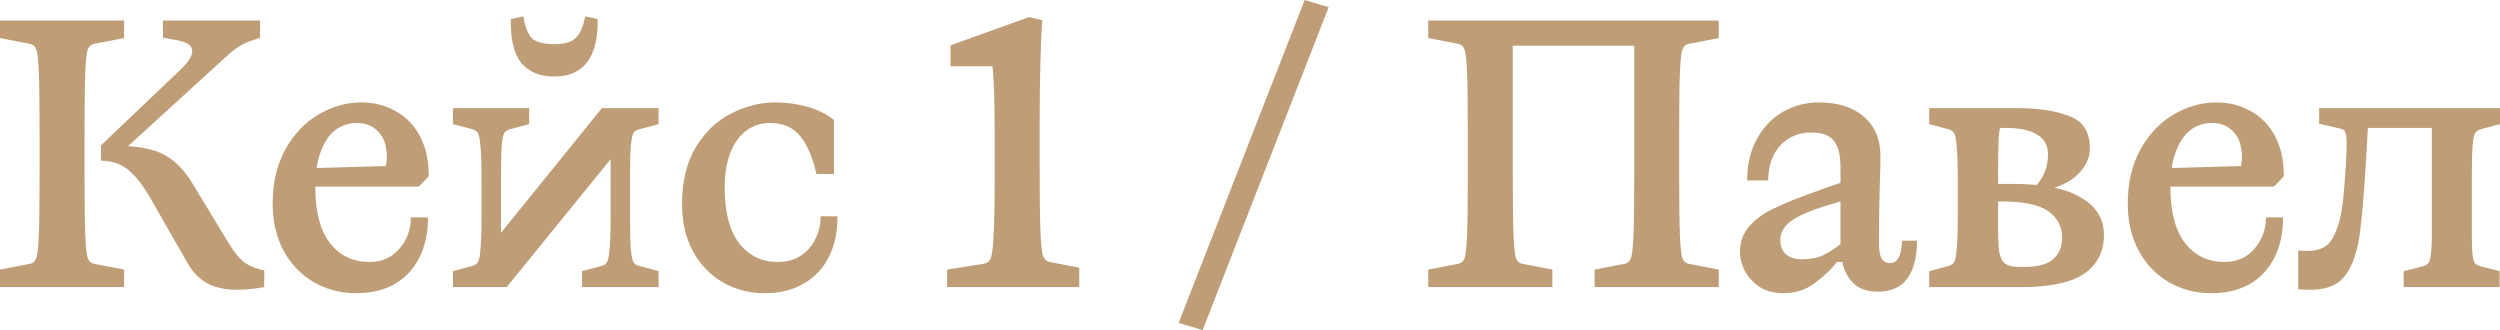 <?xml version="1.0" encoding="UTF-8"?> <svg xmlns="http://www.w3.org/2000/svg" viewBox="0 0 315.156 41.616" fill="none"><path d="M29.952 36.528C28.448 36.528 27.2 36.272 26.208 35.76C25.216 35.216 24.4 34.416 23.76 33.36L19.056 25.152C18.16 23.552 17.232 22.336 16.272 21.504C15.312 20.672 14.128 20.256 12.72 20.256V18.336L22.8 8.736C23.472 8.096 23.904 7.536 24.096 7.056C24.32 6.544 24.272 6.112 23.952 5.76C23.632 5.408 22.944 5.152 21.888 4.992L20.544 4.752V2.592H32.784V4.752C32.752 4.752 32.736 4.768 32.736 4.8C32.736 4.8 32.72 4.8 32.688 4.8C31.632 5.12 30.864 5.424 30.384 5.712C29.904 5.968 29.328 6.4 28.656 7.008L15.504 19.008L14.832 18.384C16.4 18.384 17.728 18.528 18.816 18.816C19.936 19.072 20.944 19.552 21.84 20.256C22.736 20.96 23.584 21.984 24.384 23.328L28.752 30.528C29.552 31.872 30.304 32.768 31.008 33.216C31.744 33.664 32.512 33.952 33.312 34.08V36.192C32 36.416 30.88 36.528 29.952 36.528ZM4.992 17.136C4.992 13.36 4.96 10.688 4.896 9.12C4.832 7.552 4.72 6.576 4.56 6.192C4.4 5.808 4.128 5.584 3.744 5.52L0 4.8V2.592H15.648V4.8L11.904 5.52C11.52 5.584 11.248 5.808 11.088 6.192C10.928 6.576 10.816 7.552 10.752 9.12C10.688 10.688 10.656 13.36 10.656 17.136V21.648C10.656 25.424 10.688 28.096 10.752 29.664C10.816 31.232 10.928 32.208 11.088 32.592C11.248 32.976 11.52 33.2 11.904 33.264L15.648 33.984V36.192H0V33.984L3.744 33.264C4.128 33.2 4.4 32.976 4.56 32.592C4.72 32.208 4.832 31.232 4.896 29.664C4.96 28.096 4.992 25.424 4.992 21.648V17.136Z" fill="#BF9E77"></path><path d="M44.883 36.96C42.931 36.96 41.155 36.496 39.555 35.568C37.955 34.64 36.691 33.328 35.763 31.632C34.835 29.904 34.371 27.92 34.371 25.68C34.371 23.056 34.899 20.784 35.955 18.864C37.043 16.912 38.435 15.44 40.131 14.448C41.859 13.424 43.667 12.912 45.555 12.912C47.155 12.912 48.595 13.28 49.875 14.016C51.187 14.72 52.211 15.776 52.947 17.184C53.683 18.56 54.051 20.24 54.051 22.224L52.803 23.52H38.787L38.739 21.216L48.627 20.928C48.819 20.16 48.819 19.344 48.627 18.48C48.467 17.616 48.067 16.912 47.427 16.368C46.819 15.792 46.003 15.504 44.979 15.504C43.955 15.504 43.043 15.808 42.243 16.416C41.475 17.024 40.867 17.936 40.419 19.152C39.971 20.336 39.747 21.824 39.747 23.616C39.747 26.72 40.371 29.072 41.619 30.672C42.867 32.24 44.515 33.024 46.563 33.024C48.131 33.024 49.395 32.464 50.355 31.344C51.315 30.224 51.795 28.912 51.795 27.408H53.955C53.955 30.288 53.155 32.608 51.555 34.368C49.955 36.096 47.731 36.96 44.883 36.96Z" fill="#BF9E77"></path><path d="M57.105 36.192V34.176L59.457 33.552C59.841 33.456 60.097 33.296 60.225 33.072C60.385 32.848 60.497 32.32 60.561 31.488C60.657 30.624 60.705 29.184 60.705 27.168V22.656C60.705 20.64 60.657 19.216 60.561 18.384C60.497 17.52 60.385 16.976 60.225 16.752C60.097 16.528 59.841 16.368 59.457 16.272L57.105 15.648V13.632H62.913H60.945H66.705V15.648L64.353 16.272C64.001 16.368 63.745 16.528 63.585 16.752C63.425 16.976 63.313 17.52 63.249 18.384C63.185 19.216 63.153 20.64 63.153 22.656V31.104L62.001 30.768L75.873 13.632H83.025V15.648L80.673 16.272C80.289 16.368 80.017 16.528 79.857 16.752C79.729 16.976 79.617 17.52 79.521 18.384C79.457 19.216 79.425 20.64 79.425 22.656V27.168C79.425 29.184 79.457 30.624 79.521 31.488C79.617 32.32 79.729 32.848 79.857 33.072C80.017 33.296 80.289 33.456 80.673 33.552L83.025 34.176V36.192H77.217H79.185H73.377V34.176L75.729 33.552C76.113 33.456 76.369 33.296 76.497 33.072C76.657 32.848 76.769 32.32 76.833 31.488C76.929 30.624 76.977 29.184 76.977 27.168V18.48L78.033 18.768L63.873 36.192H57.105ZM69.873 9.648C68.049 9.648 66.657 9.072 65.697 7.92C64.769 6.736 64.337 4.896 64.401 2.4L65.985 2.064C66.177 3.344 66.529 4.256 67.041 4.8C67.585 5.312 68.529 5.568 69.873 5.568C71.185 5.568 72.097 5.296 72.609 4.752C73.153 4.208 73.537 3.312 73.761 2.064L75.345 2.4C75.377 4.896 74.913 6.736 73.953 7.92C73.025 9.072 71.665 9.648 69.873 9.648Z" fill="#BF9E77"></path><path d="M96.396 36.96C94.444 36.96 92.668 36.496 91.068 35.568C89.5 34.64 88.252 33.328 87.324 31.632C86.428 29.936 85.98 27.968 85.98 25.728C85.98 22.88 86.556 20.496 87.708 18.576C88.892 16.624 90.38 15.2 92.172 14.304C93.996 13.376 95.836 12.912 97.692 12.912C99.1 12.912 100.444 13.088 101.724 13.44C103.004 13.792 104.14 14.352 105.132 15.12V21.936H102.924C102.412 19.728 101.708 18.112 100.812 17.088C99.948 16.032 98.684 15.504 97.02 15.504C95.932 15.504 94.956 15.824 94.092 16.464C93.228 17.104 92.556 18.032 92.076 19.248C91.596 20.464 91.356 21.92 91.356 23.616C91.356 26.72 91.964 29.072 93.18 30.672C94.428 32.24 96.044 33.024 98.028 33.024C99.148 33.024 100.108 32.768 100.908 32.256C101.74 31.712 102.364 31.008 102.78 30.144C103.228 29.248 103.452 28.288 103.452 27.264H105.564C105.596 29.12 105.26 30.784 104.556 32.256C103.852 33.728 102.796 34.88 101.388 35.712C100.012 36.544 98.348 36.96 96.396 36.96Z" fill="#BF9E77"></path><path d="M119.395 36.192V33.984L123.907 33.264C124.387 33.2 124.707 32.976 124.867 32.592C125.059 32.208 125.187 31.232 125.251 29.664C125.347 28.096 125.395 25.424 125.395 21.648V17.136C125.395 12.816 125.299 9.888 125.107 8.352H119.827V5.712L129.715 2.16L131.395 2.544C131.171 5.488 131.059 10.032 131.059 16.176V20.208C131.059 24.336 131.091 27.264 131.155 28.992C131.219 30.72 131.331 31.808 131.491 32.256C131.651 32.672 131.923 32.928 132.307 33.024L136.051 33.744V36.192H119.395Z" fill="#BF9E77"></path><path d="M164.469 0L167.493 0.912L151.605 41.616L148.581 40.704L164.469 0Z" fill="#BF9E77"></path><path d="M216.671 2.592V4.8L212.927 5.52C212.543 5.584 212.271 5.808 212.111 6.192C211.951 6.576 211.839 7.552 211.775 9.12C211.711 10.688 211.679 13.36 211.679 17.136V21.648C211.679 25.424 211.711 28.096 211.775 29.664C211.839 31.232 211.951 32.208 212.111 32.592C212.271 32.976 212.543 33.2 212.927 33.264L216.671 33.984V36.192H201.023V33.984L204.767 33.264C205.151 33.2 205.423 32.976 205.583 32.592C205.743 32.208 205.855 31.232 205.919 29.664C205.983 28.096 206.015 25.424 206.015 21.648V2.592H216.671ZM190.703 21.648C190.703 25.424 190.735 28.096 190.799 29.664C190.863 31.232 190.975 32.208 191.135 32.592C191.295 32.976 191.567 33.2 191.951 33.264L195.695 33.984V36.192H180.047V33.984L183.791 33.264C184.175 33.2 184.447 32.976 184.607 32.592C184.767 32.208 184.879 31.232 184.943 29.664C185.007 28.096 185.039 25.424 185.039 21.648V17.136C185.039 13.36 185.007 10.688 184.943 9.12C184.879 7.552 184.767 6.576 184.607 6.192C184.447 5.808 184.175 5.584 183.791 5.52L180.047 4.8V2.592H190.703V21.648ZM189.791 2.592H207.263V5.76H189.791V2.592Z" fill="#BF9E77"></path><path d="M224.816 36.96C223.664 36.96 222.672 36.704 221.84 36.192C221.04 35.648 220.416 34.976 219.968 34.176C219.552 33.376 219.344 32.576 219.344 31.776C219.344 30.496 219.728 29.424 220.496 28.56C221.264 27.664 222.288 26.912 223.568 26.304C224.848 25.664 226.624 24.944 228.896 24.144L229.664 23.856L232.016 23.04V21.12C232.016 19.584 231.744 18.464 231.2 17.76C230.656 17.056 229.68 16.704 228.272 16.704C226.736 16.704 225.456 17.248 224.432 18.336C223.44 19.392 222.928 20.864 222.896 22.752H220.256C220.256 20.704 220.672 18.944 221.504 17.472C222.336 15.968 223.44 14.832 224.816 14.064C226.192 13.296 227.68 12.912 229.28 12.912C231.712 12.912 233.616 13.52 234.992 14.736C236.368 15.92 237.056 17.584 237.056 19.728C237.056 20.688 237.024 22.032 236.96 23.76C236.896 26.224 236.864 28.496 236.864 30.576C236.864 31.536 236.976 32.208 237.2 32.592C237.424 32.976 237.792 33.168 238.304 33.168C238.72 33.168 239.056 32.96 239.312 32.544C239.568 32.128 239.728 31.392 239.792 30.336H241.664C241.664 32.416 241.248 34.016 240.416 35.136C239.616 36.224 238.384 36.768 236.72 36.768C235.344 36.768 234.288 36.384 233.552 35.616C232.848 34.848 232.416 33.984 232.256 33.024H231.584C230.848 33.952 229.904 34.848 228.752 35.712C227.632 36.544 226.32 36.96 224.816 36.96ZM227.12 32.688C228.208 32.688 229.12 32.512 229.856 32.16C230.624 31.776 231.344 31.312 232.016 30.768V25.392L230.576 25.824C228.336 26.496 226.752 27.168 225.824 27.84C224.896 28.512 224.432 29.312 224.432 30.24C224.432 31.072 224.688 31.696 225.2 32.112C225.744 32.496 226.384 32.688 227.12 32.688Z" fill="#BF9E77"></path><path d="M256.304 23.76C256.879 23.248 257.326 22.64 257.646 21.936C257.998 21.232 258.176 20.4 258.176 19.44C258.176 18.352 257.726 17.536 256.831 16.992C255.966 16.416 254.654 16.128 252.895 16.128H252.128C251.968 16.576 251.888 18.256 251.888 21.168V28.848C251.888 30.128 251.935 31.104 252.03 31.776C252.128 32.416 252.368 32.896 252.75 33.216C253.135 33.504 253.71 33.648 254.479 33.648H255.294C256.894 33.648 258.063 33.328 258.798 32.688C259.568 32.048 259.95 31.12 259.95 29.904C259.95 28.56 259.375 27.472 258.223 26.64C257.071 25.808 255.087 25.392 252.27 25.392H251.263V23.184H253.76C257.598 23.184 260.463 23.76 262.35 24.912C264.271 26.032 265.231 27.6 265.231 29.616C265.231 31.728 264.399 33.36 262.734 34.512C261.07 35.632 258.416 36.192 254.767 36.192H243.199V34.176L245.551 33.552C245.935 33.456 246.191 33.296 246.319 33.072C246.479 32.848 246.591 32.32 246.655 31.488C246.751 30.624 246.799 29.184 246.799 27.168V22.656C246.799 20.64 246.751 19.216 246.655 18.384C246.591 17.52 246.479 16.976 246.319 16.752C246.191 16.528 245.935 16.368 245.551 16.272L243.199 15.648V13.632H254.432C256.991 13.632 259.136 13.968 260.863 14.64C262.592 15.28 263.454 16.624 263.454 18.672C263.454 19.6 263.167 20.448 262.592 21.216C262.047 21.984 261.31 22.608 260.383 23.088C259.455 23.568 258.463 23.872 257.406 24L256.304 23.76Z" fill="#BF9E77"></path><path d="M278.742 36.96C276.79 36.96 275.013 36.496 273.414 35.568C271.814 34.64 270.55 33.328 269.622 31.632C268.695 29.904 268.23 27.92 268.23 25.68C268.23 23.056 268.758 20.784 269.815 18.864C270.902 16.912 272.294 15.44 273.991 14.448C275.718 13.424 277.525 12.912 279.414 12.912C281.014 12.912 282.454 13.28 283.733 14.016C285.045 14.72 286.07 15.776 286.805 17.184C287.542 18.56 287.909 20.24 287.909 22.224L286.662 23.52H272.647L272.599 21.216L282.486 20.928C282.679 20.16 282.679 19.344 282.486 18.48C282.326 17.616 281.926 16.912 281.286 16.368C280.679 15.792 279.862 15.504 278.837 15.504C277.815 15.504 276.903 15.808 276.103 16.416C275.333 17.024 274.726 17.936 274.279 19.152C273.831 20.336 273.606 21.824 273.606 23.616C273.606 26.72 274.231 29.072 275.478 30.672C276.725 32.24 278.375 33.024 280.422 33.024C281.991 33.024 283.253 32.464 284.213 31.344C285.173 30.224 285.655 28.912 285.655 27.408H287.814C287.814 30.288 287.015 32.608 285.415 34.368C283.813 36.096 281.589 36.96 278.742 36.96Z" fill="#BF9E77"></path><path d="M315.156 13.632V15.648L312.805 16.272C312.452 16.368 312.197 16.528 312.037 16.752C311.877 16.976 311.765 17.52 311.7 18.384C311.637 19.216 311.605 20.64 311.605 22.656V29.52C311.605 30.736 311.637 31.616 311.7 32.16C311.765 32.704 311.877 33.056 312.037 33.216C312.197 33.376 312.452 33.504 312.805 33.6L315.109 34.176V36.192H303.012V34.176L305.317 33.6C305.699 33.504 305.957 33.376 306.084 33.216C306.244 33.056 306.356 32.704 306.421 32.16C306.516 31.616 306.564 30.736 306.564 29.52V13.632H315.156ZM289.956 31.584C290.181 31.616 290.469 31.632 290.821 31.632C291.716 31.632 292.468 31.456 293.075 31.104C293.685 30.72 294.198 29.952 294.612 28.8C295.06 27.616 295.365 25.888 295.525 23.616C295.717 21.248 295.812 19.568 295.812 18.576C295.845 17.584 295.797 16.96 295.667 16.704C295.572 16.448 295.38 16.288 295.092 16.224L292.356 15.6V13.632H298.644L298.501 16.176C298.181 22.192 297.862 26.48 297.542 29.04C297.219 31.6 296.597 33.488 295.667 34.704C294.772 35.92 293.315 36.528 291.301 36.528C290.691 36.528 290.164 36.512 289.716 36.48V31.584H289.956ZM297.684 13.632H307.476V16.128H297.684V13.632Z" fill="#BF9E77"></path></svg> 
